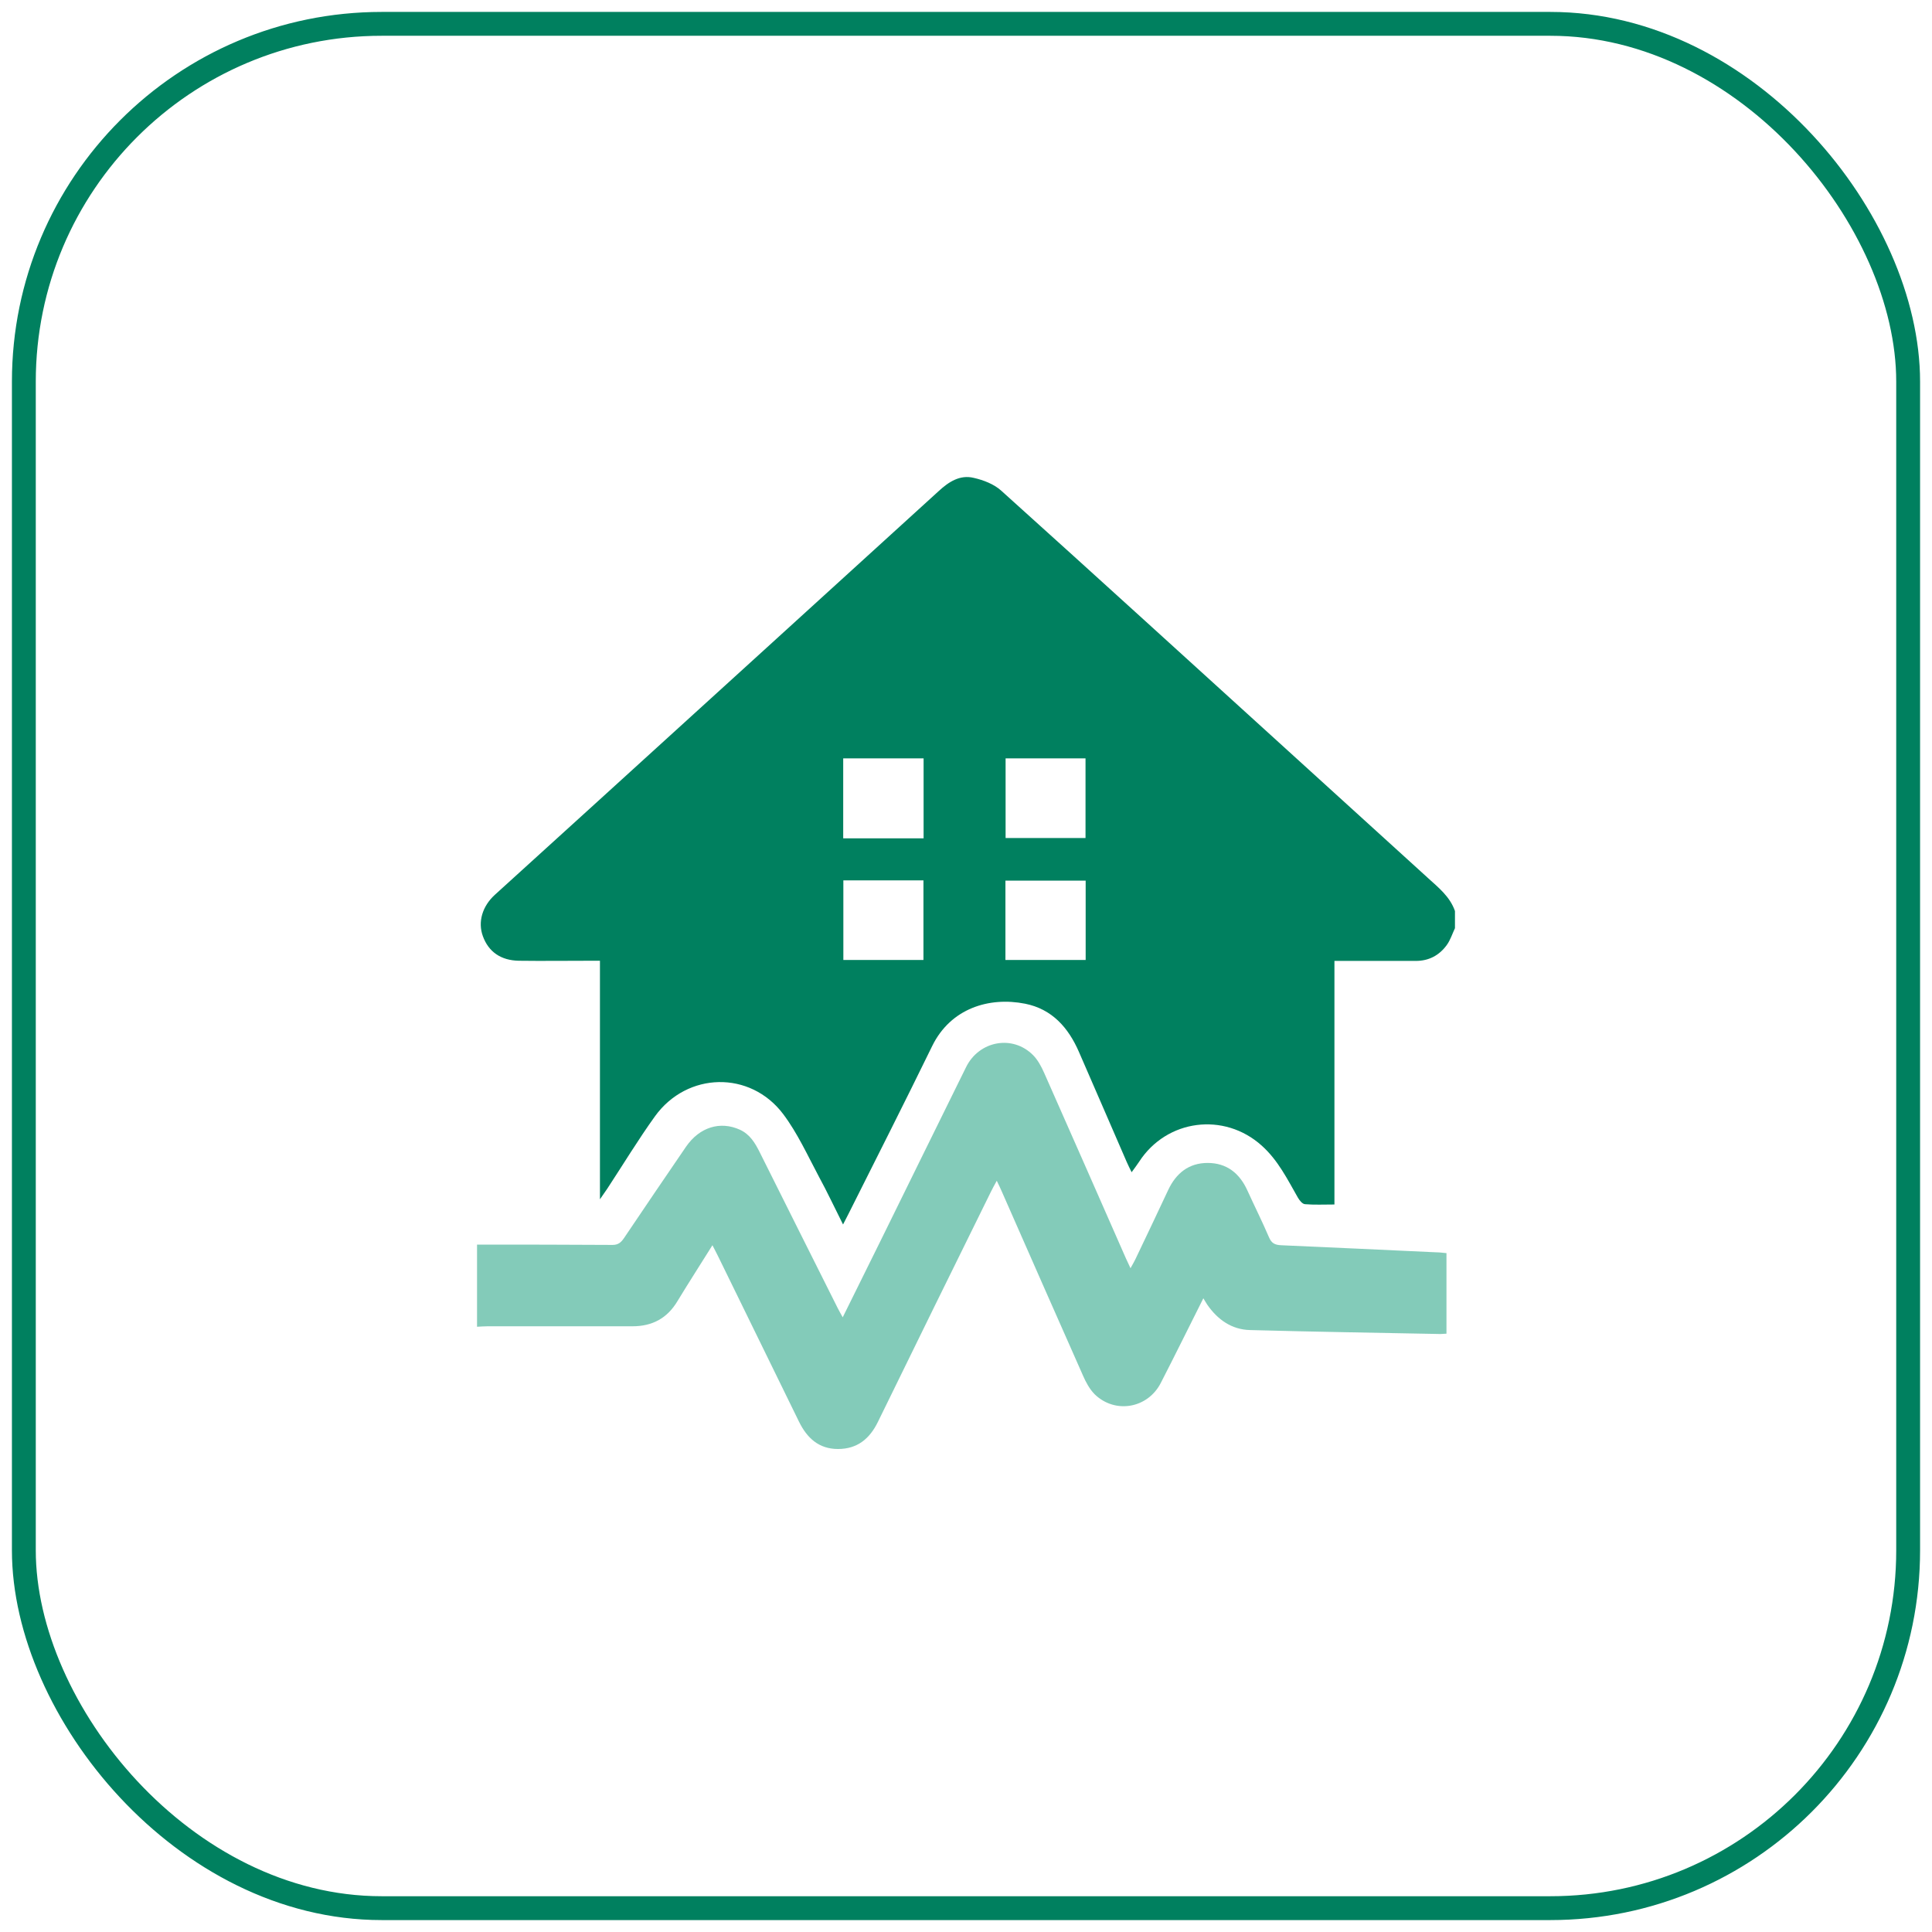 <?xml version="1.0" encoding="UTF-8"?> <svg xmlns="http://www.w3.org/2000/svg" width="81" height="81" viewBox="0 0 81 81" fill="none"><rect x="1" y="1" width="79" height="79" rx="15" stroke="#00805F"></rect><path d="M59.839 36.784C57.906 35.029 55.974 33.267 54.041 31.513C50.023 27.865 46.019 24.21 41.981 20.575C41.678 20.298 41.229 20.126 40.82 20.034C40.246 19.896 39.778 20.199 39.356 20.588C34.547 24.969 29.731 29.349 24.922 33.723C23.53 34.989 22.138 36.249 20.746 37.516C20.218 37.998 20.027 38.657 20.245 39.251C20.482 39.904 20.997 40.267 21.755 40.28C22.732 40.293 23.701 40.28 24.678 40.28H25.153V50.281C25.298 50.07 25.384 49.951 25.463 49.832C26.129 48.816 26.756 47.781 27.462 46.798C28.807 44.938 31.453 44.871 32.838 46.712C33.438 47.51 33.861 48.447 34.336 49.338C34.685 49.977 34.995 50.644 35.345 51.337C35.437 51.158 35.503 51.026 35.569 50.901C36.743 48.559 37.931 46.217 39.079 43.862C39.857 42.266 41.48 41.784 42.978 42.081C44.106 42.305 44.792 43.084 45.234 44.1C45.907 45.637 46.566 47.174 47.239 48.718C47.292 48.843 47.358 48.968 47.444 49.146C47.576 48.962 47.675 48.836 47.76 48.704C48.915 46.923 51.323 46.613 52.899 48.031C53.585 48.645 53.975 49.443 54.417 50.215C54.483 50.327 54.601 50.479 54.714 50.486C55.103 50.519 55.498 50.499 55.947 50.499V40.287H56.435C57.405 40.287 58.381 40.287 59.358 40.287C59.905 40.287 60.341 40.056 60.657 39.62C60.809 39.409 60.888 39.152 61 38.914V38.195C60.789 37.589 60.308 37.212 59.859 36.803L59.839 36.784ZM38.716 40.247H35.358V36.909H38.716V40.247ZM38.722 35.148H35.352V31.796H38.722V35.148ZM42.16 31.796H45.511V35.134H42.16V31.796ZM45.517 40.247H42.153V36.922H45.517V40.247Z" fill="#00805F"></path><path opacity="0.5" d="M60.644 52.537V55.915C60.532 55.915 60.426 55.935 60.32 55.928C57.682 55.875 55.043 55.836 52.404 55.763C51.639 55.743 51.052 55.328 50.616 54.701C50.563 54.628 50.524 54.543 50.451 54.431C49.844 55.638 49.264 56.819 48.664 57.986C48.116 59.048 46.757 59.286 45.9 58.461C45.682 58.243 45.523 57.947 45.398 57.656C44.264 55.103 43.142 52.544 42.014 49.984C41.955 49.839 41.882 49.7 41.79 49.503C41.691 49.687 41.611 49.826 41.545 49.964C39.962 53.177 38.379 56.39 36.809 59.609C36.459 60.328 35.938 60.75 35.133 60.75C34.328 60.75 33.834 60.289 33.497 59.602C32.363 57.28 31.228 54.965 30.093 52.643C30.034 52.517 29.961 52.392 29.869 52.207C29.361 53.019 28.873 53.777 28.404 54.549C27.976 55.268 27.349 55.605 26.518 55.605C24.492 55.605 22.467 55.605 20.435 55.605C20.29 55.605 20.145 55.618 20 55.625V52.181C21.893 52.181 23.787 52.181 25.68 52.194C25.917 52.194 26.036 52.089 26.155 51.917C27.019 50.637 27.883 49.358 28.761 48.078C29.328 47.253 30.199 46.989 31.023 47.365C31.439 47.556 31.657 47.919 31.848 48.302C32.937 50.479 34.025 52.663 35.12 54.84C35.179 54.958 35.245 55.07 35.331 55.229C35.866 54.154 36.374 53.118 36.888 52.082C38.095 49.635 39.296 47.181 40.503 44.74C41.051 43.631 42.456 43.374 43.313 44.238C43.511 44.436 43.657 44.713 43.775 44.977C44.923 47.57 46.064 50.162 47.206 52.761C47.258 52.88 47.318 52.999 47.397 53.17C47.476 53.025 47.542 52.92 47.595 52.808C48.057 51.838 48.525 50.862 48.98 49.885C49.31 49.186 49.844 48.757 50.63 48.757C51.428 48.757 51.969 49.186 52.298 49.912C52.595 50.565 52.919 51.211 53.202 51.871C53.308 52.122 53.446 52.194 53.71 52.207C55.881 52.3 58.051 52.405 60.221 52.504C60.353 52.504 60.485 52.524 60.637 52.537H60.644Z" fill="#089974"></path></svg> 